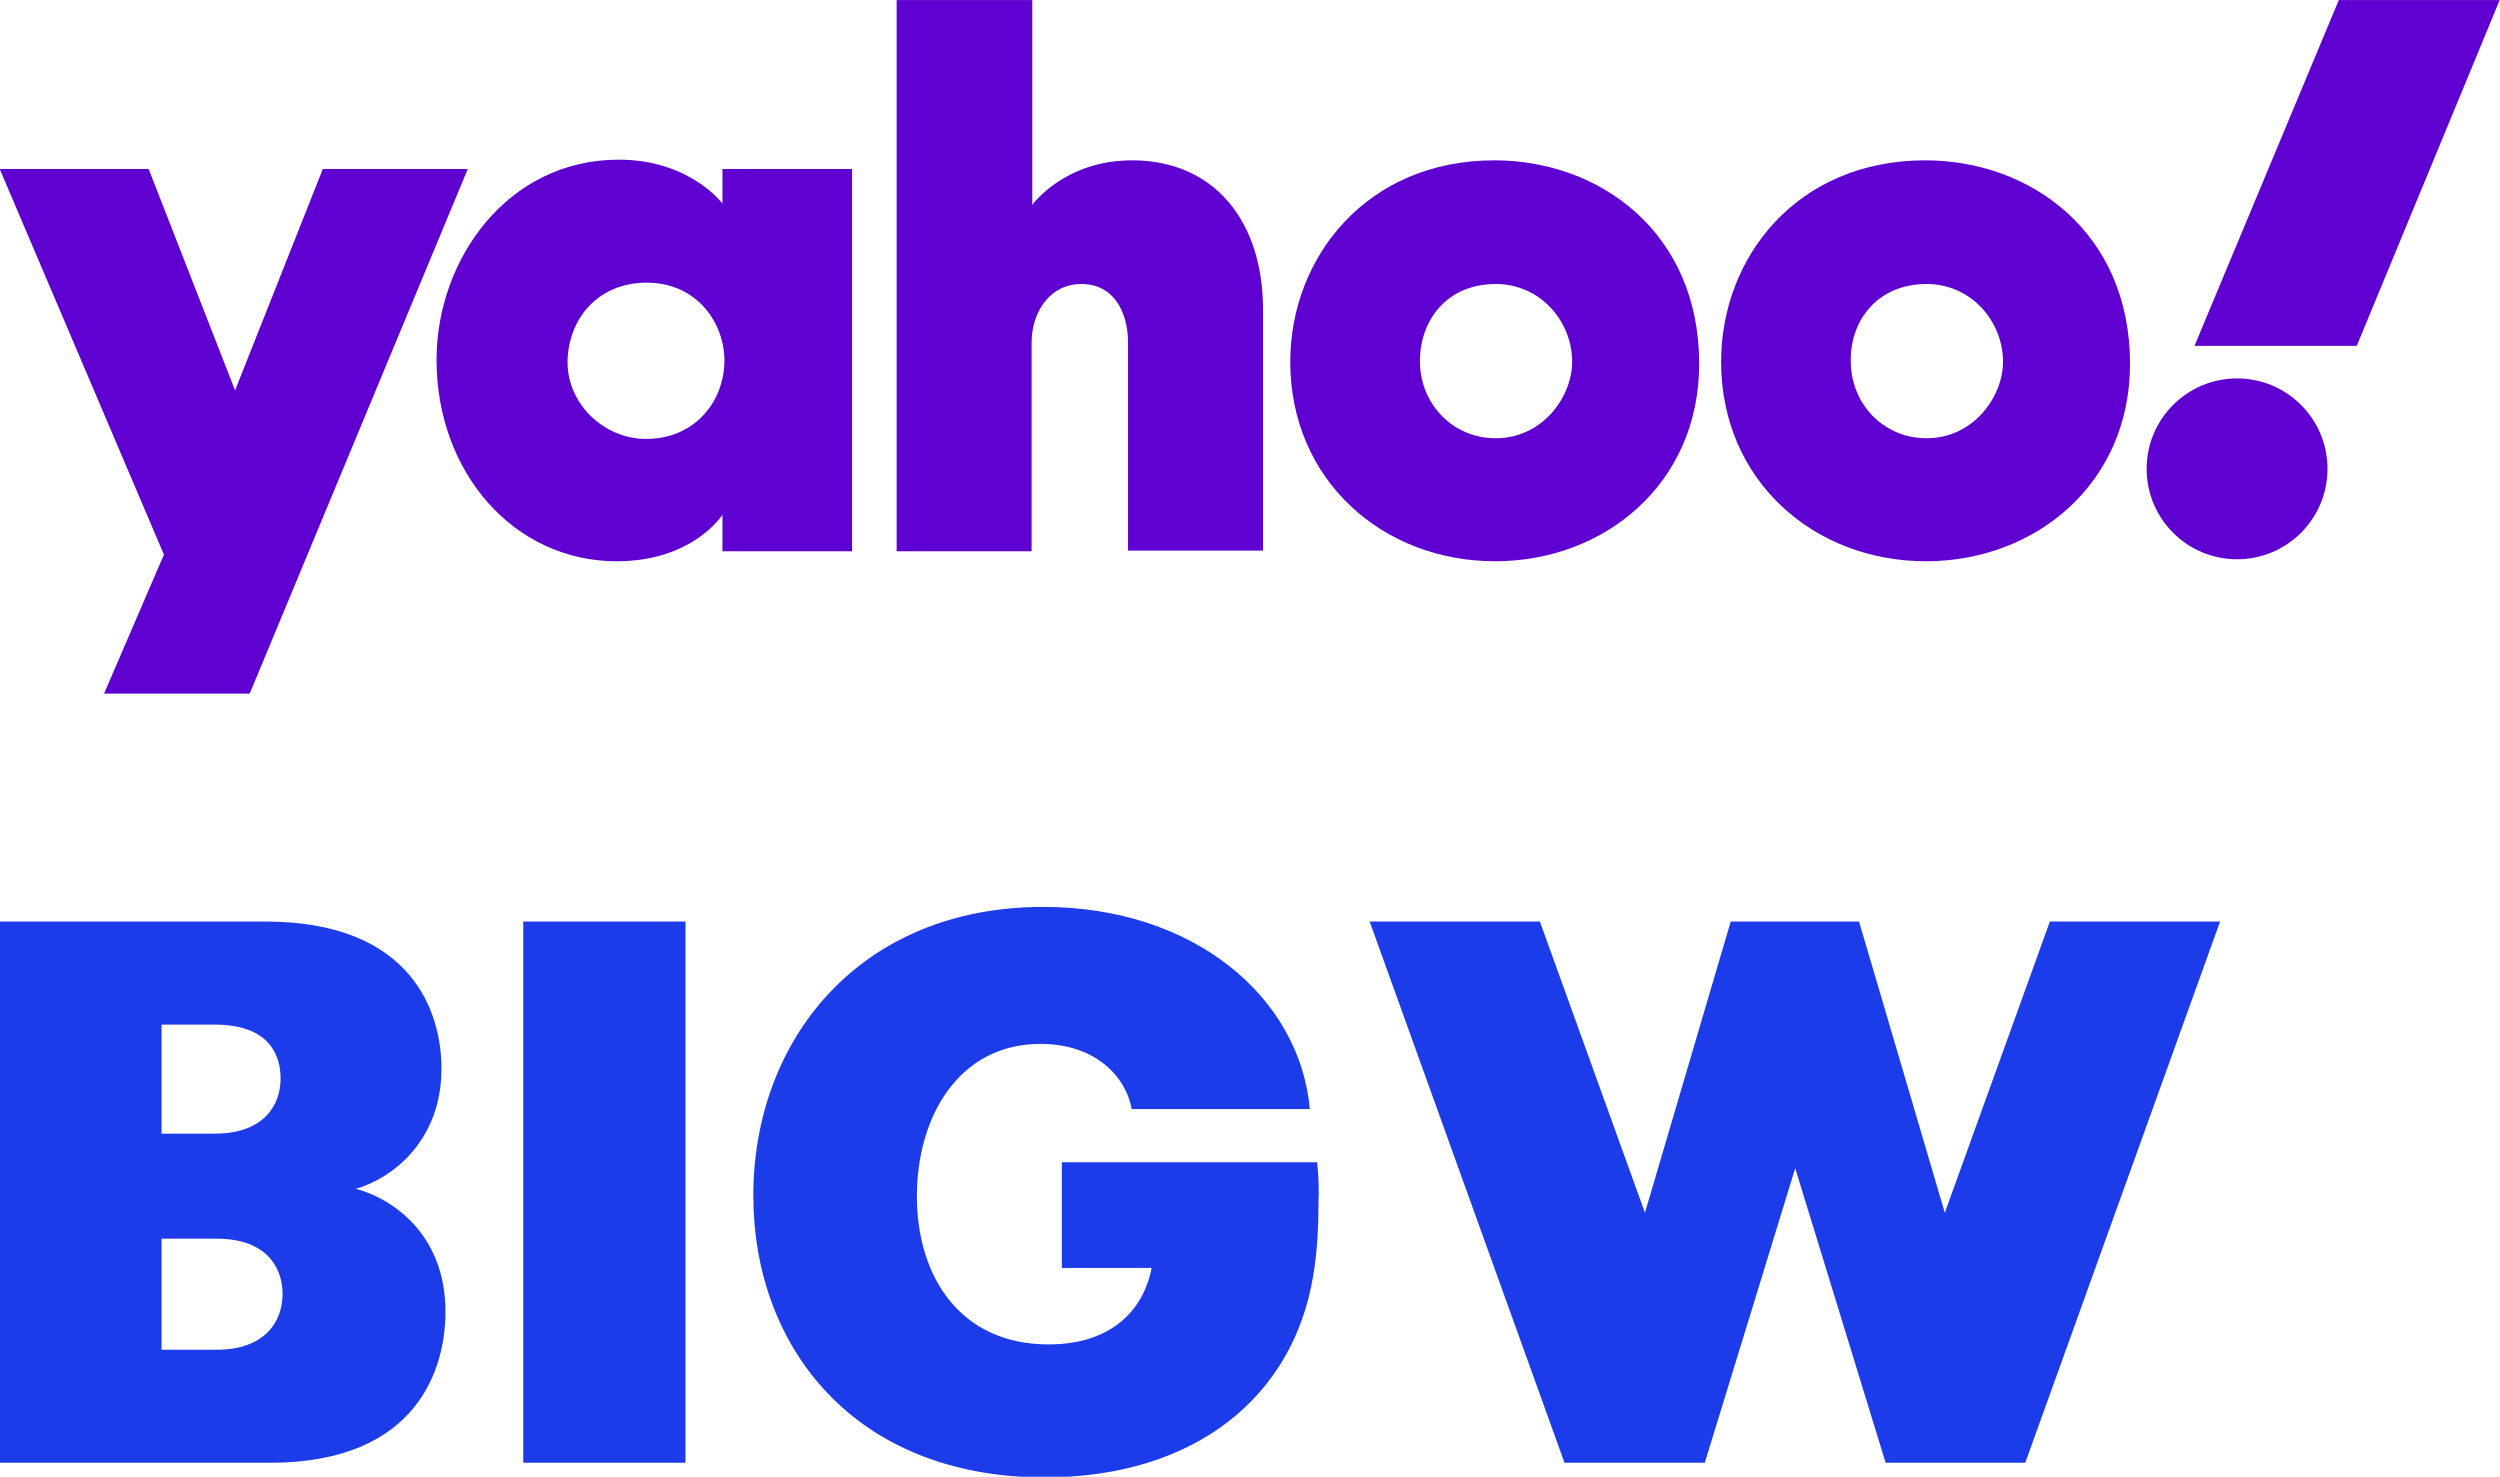 <svg xmlns="http://www.w3.org/2000/svg" xmlns:xlink="http://www.w3.org/1999/xlink" id="Layer_1" x="0px" y="0px" viewBox="0 0 376 222.1" style="enable-background:new 0 0 376 222.1;" xml:space="preserve"><style type="text/css">	.st0{fill:#1C3CE9;}	.st1{fill:#5F01D1;}</style><g>	<path class="st0" d="M308.3,138.6l-15.8,43.8l-12.9-43.8h-19.3l-12.9,43.8l-15.8-43.8H206l29.3,81.4h21.1l13.6-44.3l13.6,44.3h21  l29.3-81.4H308.3z M0,138.6h39.9c22.3,0,26.5,13.9,26.5,22.1c0,10.8-7.3,16.5-12.9,18.1c4.8,1.2,13.5,6.3,13.5,18.5  c0,8.4-4.1,22.7-26.4,22.7H0V138.6L0,138.6z M32.3,170.5c7.3,0,9.9-4.2,9.9-8.3c0-3.4-1.6-8.1-9.9-8.1h-8v16.4H32.3z M24.3,186.4  V203h8.3c7.3,0,9.9-4.3,9.9-8.4c0-3.4-1.9-8.3-9.9-8.3H24.3z M78.7,138.6h24.4v81.4H78.7V138.6L78.7,138.6z M198.1,174.8h-38.4  v15.9h13.5c-1.2,6.3-6,11.5-15.5,11.5c-13.3,0-19.8-10.2-19.8-22.3c0-11.8,6.2-22.9,18.6-22.9c8.4,0,12.9,5.1,13.7,9.8H197  c-1.5-16.7-17.3-30.4-40.1-30.4c-27.7,0-43.6,20.1-43.6,43.4c0,22.9,15.3,42.4,43.8,42.4c22.6,0,37.4-12.1,40.4-30.3  c0.6-3.5,0.8-7.2,0.8-11C198.4,178.8,198.3,176.8,198.1,174.8L198.1,174.8z"></path>	<g id="layer1" transform="translate(260.955,41.214)">		<path id="path1139" class="st1" d="M-261-15.8h22.4l13,33.3l13.2-33.3h21.8l-32.8,78.9h-21.9l9-20.9L-261-15.8z"></path>		<path id="path1141" class="st1" d="M-167.9-17.2c-16.8,0-27.4,15.1-27.4,30.1c0,16.9,11.6,30.3,27.1,30.3c11.5,0,15.9-7,15.9-7   v5.5h19.5v-57.5h-19.5v5.2C-152.3-10.6-157.2-17.2-167.9-17.2z M-163.7,1.3C-156,1.3-152,7.5-152,13c0,6-4.3,11.8-11.8,11.8   c-6.2,0-11.8-5.1-11.8-11.6C-175.5,6.7-171,1.3-163.7,1.3z"></path>		<path id="path1145" class="st1" d="M-126.1,41.7v-82.9h20.4v30.8c0,0,4.8-6.7,15-6.7C-78.3-17.1-71-7.9-71,5.3v36.3h-20.3V10.3   c0-4.5-2.1-8.8-7-8.8c-4.9,0-7.5,4.4-7.5,8.8v31.4H-126.1z"></path>		<path id="path1147" class="st1" d="M-36.2-17.1c-19.2,0-30.7,14.6-30.7,30.3c0,17.8,13.9,30,30.8,30c16.4,0,30.7-11.6,30.7-29.7   C-5.4-6.3-20.4-17.1-36.2-17.1z M-36,1.5c6.8,0,11.5,5.7,11.5,11.7c0,5.2-4.4,11.5-11.5,11.5c-6.5,0-11.4-5.2-11.4-11.6   C-47.4,7-43.4,1.5-36,1.5z"></path>		<path id="path1153" class="st1" d="M28.6-17.1C9.3-17.1-2.1-2.5-2.1,13.2c0,17.8,13.9,30,30.8,30c16.4,0,30.7-11.6,30.7-29.7   C59.4-6.3,44.4-17.1,28.6-17.1z M28.8,1.5c6.8,0,11.5,5.7,11.5,11.7c0,5.2-4.4,11.5-11.5,11.5c-6.5,0-11.4-5.2-11.4-11.6   C17.3,7,21.4,1.5,28.8,1.5z"></path>		<circle id="path1155" class="st1" cx="75.5" cy="29.3" r="13.6"></circle>		<path id="path1157" class="st1" d="M93.5,10.8H69.1l21.7-52H115L93.5,10.8z"></path>	</g></g></svg>